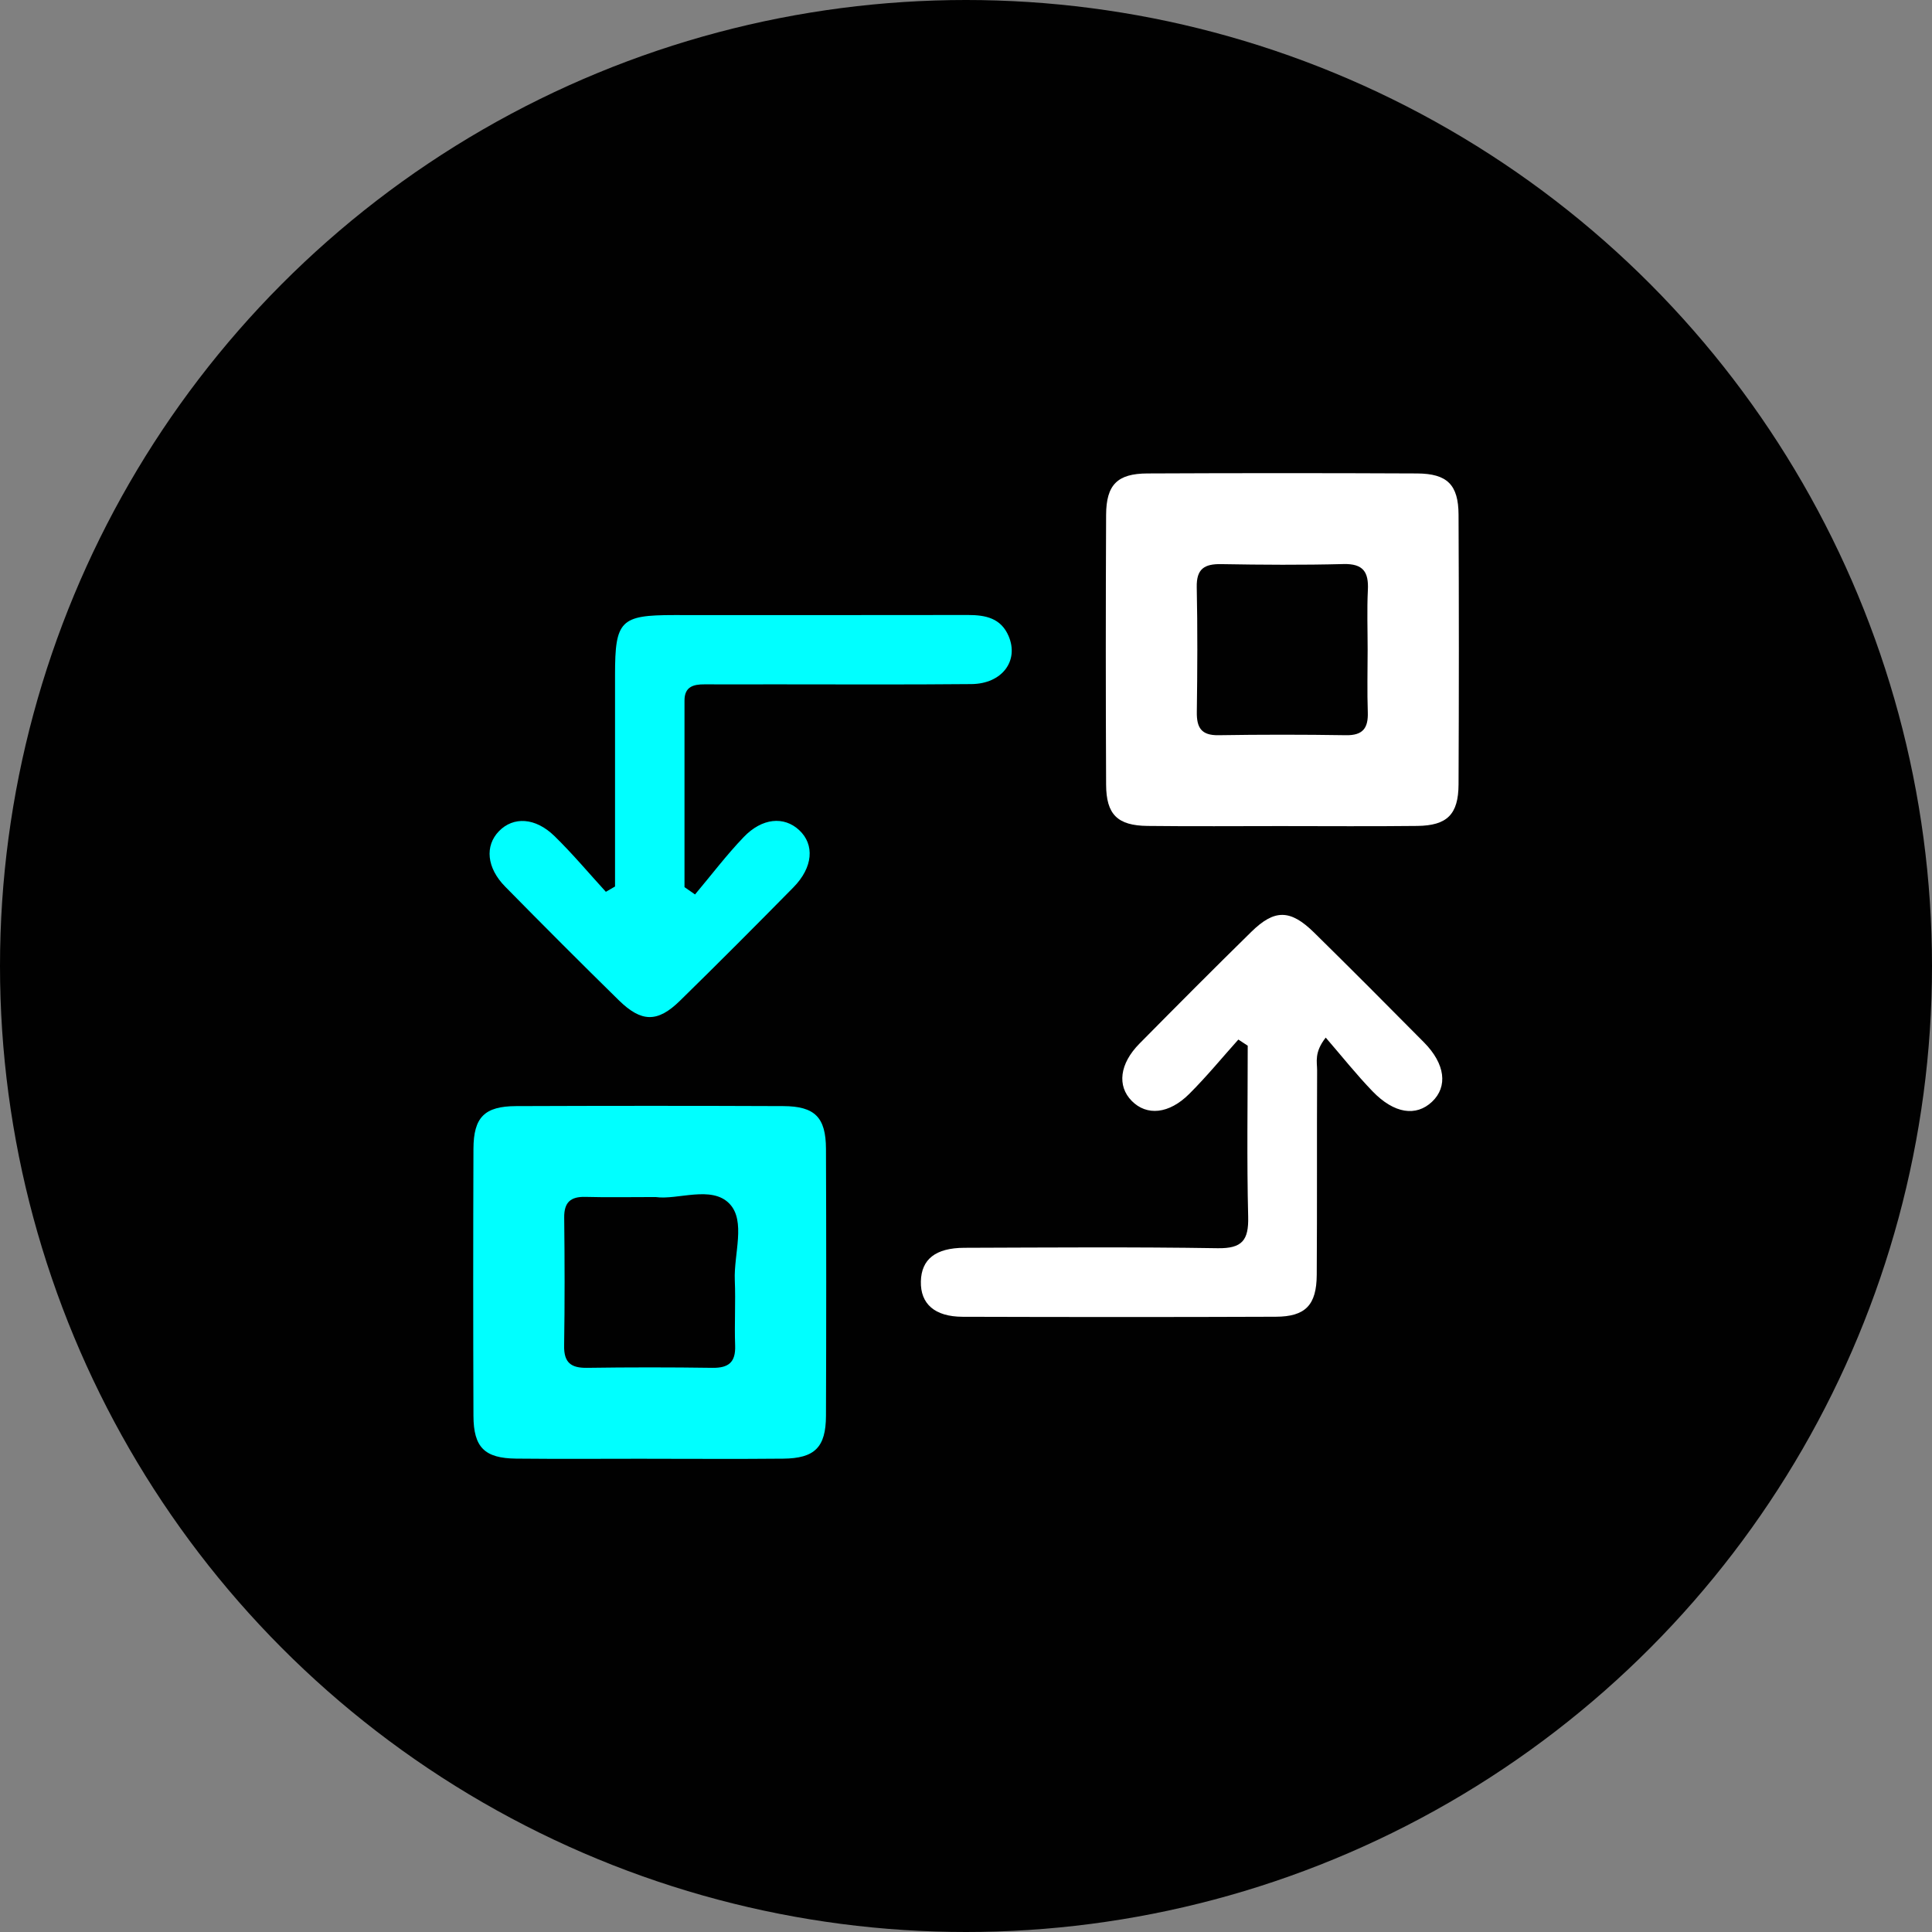 <?xml version="1.0" encoding="UTF-8"?><svg id="Layer_1" xmlns="http://www.w3.org/2000/svg" viewBox="0 0 512 512"><rect x="0" y="0" width="512" height="512" fill="#808080" stroke="none"/><defs><style>.cls-1{fill:#fff;}.cls-2{fill:aqua;}.cls-3{fill:#010101;}</style></defs><circle class="cls-3" cx="256" cy="256" r="256"/><g><path class="cls-1" d="m339.48,218.92c-11.79,0-23.59.1-35.38-.04-7.95-.09-10.94-3.02-10.97-10.96-.11-23.83-.11-47.65,0-71.48.04-7.98,2.98-10.94,10.94-10.97,23.83-.11,47.65-.11,71.48,0,7.97.04,10.95,2.99,10.98,10.94.11,23.83.11,47.65,0,71.48-.04,7.95-3.03,10.9-10.95,10.99-12.03.14-24.07.04-36.1.04Zm22.96-46.71c0-5.28-.2-10.57.06-15.83.24-4.78-1.22-7.03-6.46-6.9-10.79.28-21.59.21-32.38.02-4.46-.08-6.61,1.22-6.51,6.1.23,11.03.17,22.07.02,33.1-.06,4.13,1.19,6.21,5.72,6.14,11.27-.18,22.55-.18,33.82,0,4.48.07,5.91-1.9,5.77-6.09-.19-5.51-.05-11.03-.04-16.55Z"/><path class="cls-2" d="m171.45,386.58c-11.55,0-23.1.09-34.65-.03-8.38-.09-11.3-2.97-11.33-11.34-.09-23.58-.09-47.17,0-70.75.03-8.39,2.94-11.3,11.33-11.33,23.58-.09,47.17-.1,70.75,0,8.38.03,11.31,2.95,11.34,11.33.09,23.58.09,47.17,0,70.75-.03,8.36-2.99,11.27-11.34,11.35-12.03.12-24.07.03-36.1.03Zm2.3-69.35c-7.03,0-12.81.12-18.59-.04-3.96-.11-5.69,1.44-5.64,5.5.13,11.32.16,22.64-.02,33.96-.07,4.46,1.82,5.9,6.06,5.84,11.08-.16,22.16-.16,33.24,0,4.28.06,6.18-1.47,6.02-5.89-.21-5.77.15-11.57-.09-17.34-.29-6.91,2.99-15.68-1.41-20.26-4.75-4.95-13.74-.93-19.57-1.77Z"/><path class="cls-2" d="m162.99,234.93c0-18.71,0-37.42,0-56.13,0-14.34,1.44-15.8,15.6-15.8,25.99,0,51.98.03,77.97-.02,4.64,0,8.7.84,10.73,5.58,2.8,6.56-1.72,12.64-9.82,12.73-17.57.17-35.13.07-52.7.07-6.02,0-12.03.04-18.05,0-2.97-.02-5.32.63-5.32,4.26,0,16.49,0,32.99,0,49.48.93.65,1.86,1.3,2.79,1.94,4.28-5.09,8.31-10.42,12.9-15.21,4.89-5.1,10.68-5.56,14.68-1.86,4.17,3.86,3.7,9.9-1.5,15.18-9.96,10.12-19.98,20.18-30.13,30.11-5.89,5.76-10.16,5.69-16.15-.18-10.13-9.94-20.16-19.99-30.12-30.12-4.91-4.99-5.41-10.8-1.65-14.68,3.81-3.93,9.64-3.67,14.71,1.28,4.79,4.67,9.11,9.83,13.63,14.78.81-.47,1.62-.94,2.43-1.41Z"/><path class="cls-1" d="m328.17,275.5c-4.31,4.81-8.42,9.82-12.99,14.38-5.4,5.39-11.29,5.89-15.25,1.88-3.93-3.98-3.24-9.85,2.05-15.2,9.81-9.93,19.65-19.82,29.62-29.6,6.18-6.07,10.36-6,16.67.2,9.78,9.62,19.46,19.34,29.11,29.09,5.63,5.69,6.36,11.72,2.13,15.72-4.23,4-10.04,3.17-15.74-2.73-4.29-4.44-8.14-9.3-12.44-14.27-3.11,3.97-2.27,6.46-2.28,8.73-.09,18.05.02,36.1-.1,54.15-.05,8.01-2.99,11.07-10.84,11.1-27.67.11-55.35.09-83.02.01-7.39-.02-11.19-3.44-11.05-9.37.14-5.86,3.86-8.88,11.52-8.91,22.38-.07,44.76-.25,67.14.11,6.51.1,8.23-2.13,8.08-8.33-.38-15.11-.12-30.23-.12-45.34-.82-.54-1.65-1.08-2.47-1.62Z"/></g></svg>